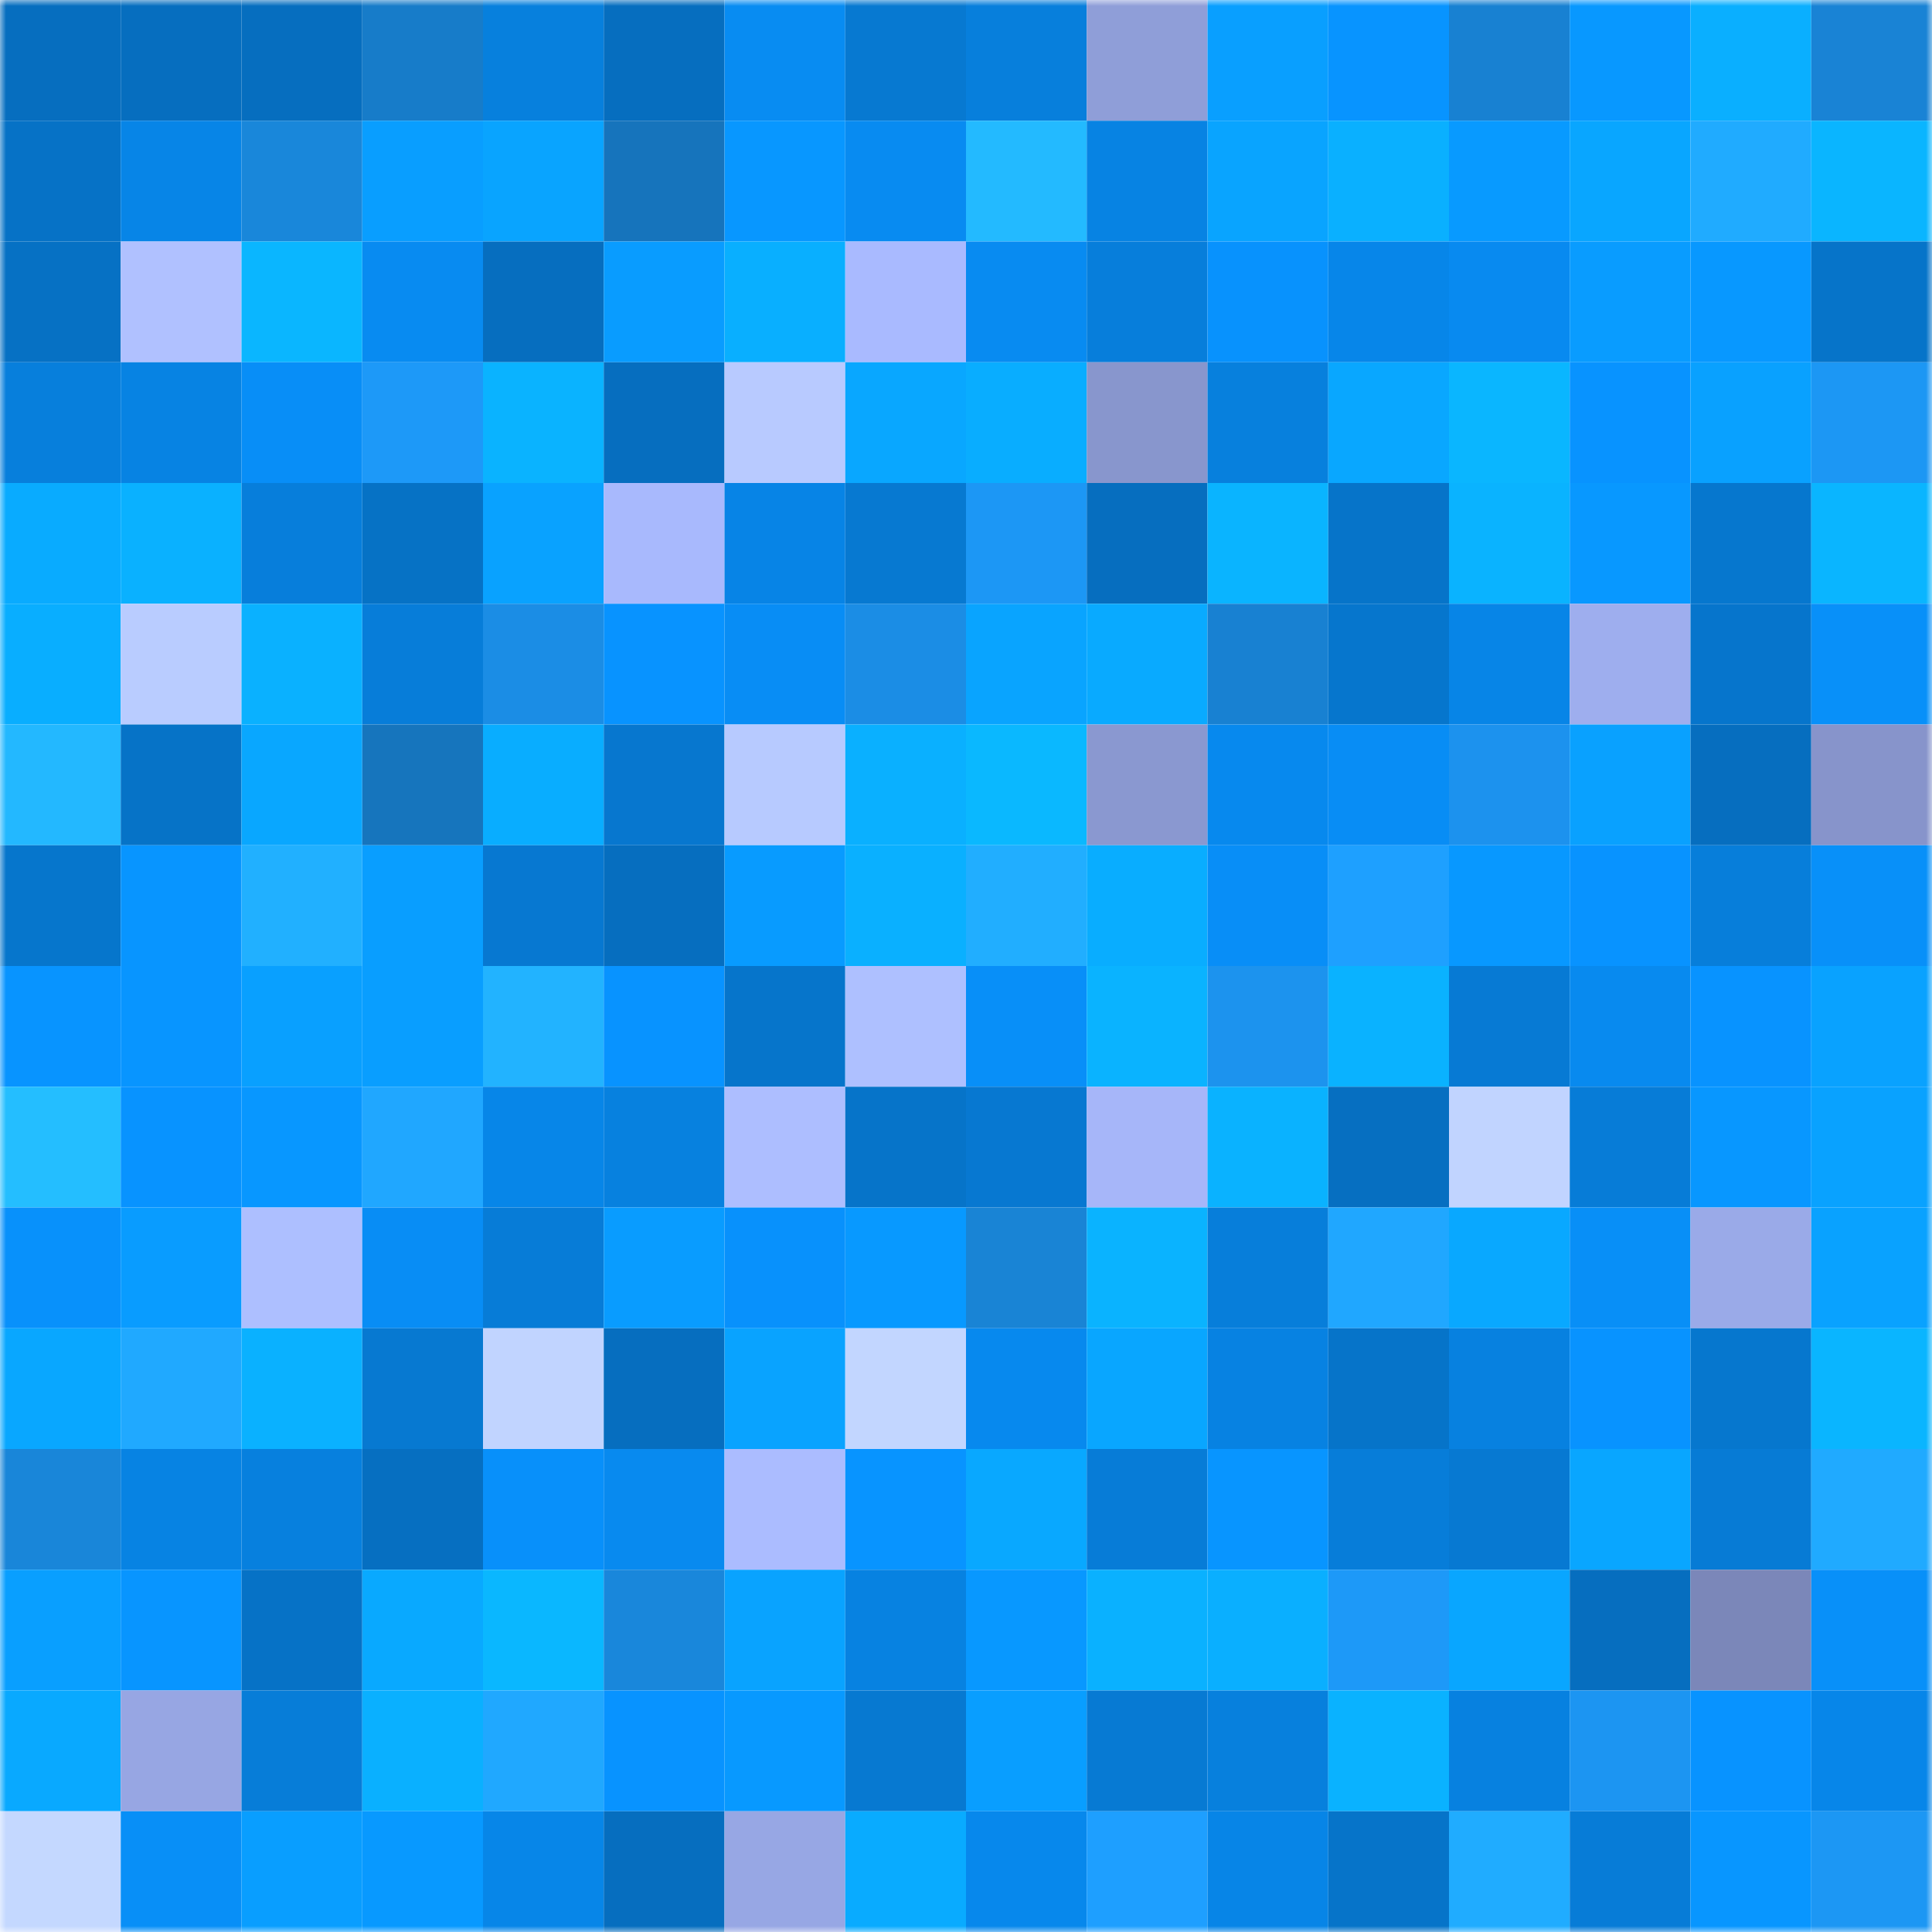 <svg viewBox="0 0 160 160" fill="none" role="img" xmlns="http://www.w3.org/2000/svg" width="240" height="240" name="ens%2Coldbody.eth"><mask id="828700914" mask-type="alpha" maskUnits="userSpaceOnUse" x="0" y="0" width="160" height="160"><rect width="160" height="160" fill="#FFFFFF"></rect></mask><g mask="url(#828700914)"><rect x="0" y="0" width="10" height="10" fill="#066ebf"></rect><rect x="10" y="0" width="10" height="10" fill="#066ebf"></rect><rect x="20" y="0" width="10" height="10" fill="#066ebf"></rect><rect x="30" y="0" width="10" height="10" fill="#177cc9"></rect><rect x="40" y="0" width="10" height="10" fill="#0780dd"></rect><rect x="50" y="0" width="10" height="10" fill="#066ebf"></rect><rect x="60" y="0" width="10" height="10" fill="#088cf2"></rect><rect x="70" y="0" width="10" height="10" fill="#0779d1"></rect><rect x="80" y="0" width="10" height="10" fill="#077fdc"></rect><rect x="90" y="0" width="10" height="10" fill="#8f9ed8"></rect><rect x="100" y="0" width="10" height="10" fill="#099fff"></rect><rect x="110" y="0" width="10" height="10" fill="#0894ff"></rect><rect x="120" y="0" width="10" height="10" fill="#1881d2"></rect><rect x="130" y="0" width="10" height="10" fill="#0898ff"></rect><rect x="140" y="0" width="10" height="10" fill="#0aafff"></rect><rect x="150" y="0" width="10" height="10" fill="#1983d5"></rect><rect x="0" y="10" width="10" height="10" fill="#0672c6"></rect><rect x="10" y="10" width="10" height="10" fill="#0785e7"></rect><rect x="20" y="10" width="10" height="10" fill="#1987da"></rect><rect x="30" y="10" width="10" height="10" fill="#099eff"></rect><rect x="40" y="10" width="10" height="10" fill="#09a4ff"></rect><rect x="50" y="10" width="10" height="10" fill="#1674bc"></rect><rect x="60" y="10" width="10" height="10" fill="#0897ff"></rect><rect x="70" y="10" width="10" height="10" fill="#088bf1"></rect><rect x="80" y="10" width="10" height="10" fill="#23baff"></rect><rect x="90" y="10" width="10" height="10" fill="#0783e3"></rect><rect x="100" y="10" width="10" height="10" fill="#09a4ff"></rect><rect x="110" y="10" width="10" height="10" fill="#0ab0ff"></rect><rect x="120" y="10" width="10" height="10" fill="#089aff"></rect><rect x="130" y="10" width="10" height="10" fill="#09a6ff"></rect><rect x="140" y="10" width="10" height="10" fill="#20abff"></rect><rect x="150" y="10" width="10" height="10" fill="#0ab5ff"></rect><rect x="0" y="20" width="10" height="10" fill="#0671c4"></rect><rect x="10" y="20" width="10" height="10" fill="#b0c1ff"></rect><rect x="20" y="20" width="10" height="10" fill="#0ab6ff"></rect><rect x="30" y="20" width="10" height="10" fill="#088bf1"></rect><rect x="40" y="20" width="10" height="10" fill="#066ebf"></rect><rect x="50" y="20" width="10" height="10" fill="#099cff"></rect><rect x="60" y="20" width="10" height="10" fill="#09afff"></rect><rect x="70" y="20" width="10" height="10" fill="#a9baff"></rect><rect x="80" y="20" width="10" height="10" fill="#088bf1"></rect><rect x="90" y="20" width="10" height="10" fill="#077edb"></rect><rect x="100" y="20" width="10" height="10" fill="#0892fd"></rect><rect x="110" y="20" width="10" height="10" fill="#0786e9"></rect><rect x="120" y="20" width="10" height="10" fill="#088af0"></rect><rect x="130" y="20" width="10" height="10" fill="#099cff"></rect><rect x="140" y="20" width="10" height="10" fill="#0898ff"></rect><rect x="150" y="20" width="10" height="10" fill="#0674c9"></rect><rect x="0" y="30" width="10" height="10" fill="#077fdc"></rect><rect x="10" y="30" width="10" height="10" fill="#0783e3"></rect><rect x="20" y="30" width="10" height="10" fill="#088ef7"></rect><rect x="30" y="30" width="10" height="10" fill="#1d99f8"></rect><rect x="40" y="30" width="10" height="10" fill="#0ab3ff"></rect><rect x="50" y="30" width="10" height="10" fill="#066ebf"></rect><rect x="60" y="30" width="10" height="10" fill="#b8caff"></rect><rect x="70" y="30" width="10" height="10" fill="#09a7ff"></rect><rect x="80" y="30" width="10" height="10" fill="#09adff"></rect><rect x="90" y="30" width="10" height="10" fill="#8896cd"></rect><rect x="100" y="30" width="10" height="10" fill="#0780dd"></rect><rect x="110" y="30" width="10" height="10" fill="#09a7ff"></rect><rect x="120" y="30" width="10" height="10" fill="#0ab6ff"></rect><rect x="130" y="30" width="10" height="10" fill="#0893ff"></rect><rect x="140" y="30" width="10" height="10" fill="#09a1ff"></rect><rect x="150" y="30" width="10" height="10" fill="#1c97f4"></rect><rect x="0" y="40" width="10" height="10" fill="#09abff"></rect><rect x="10" y="40" width="10" height="10" fill="#0ab1ff"></rect><rect x="20" y="40" width="10" height="10" fill="#077edb"></rect><rect x="30" y="40" width="10" height="10" fill="#0672c5"></rect><rect x="40" y="40" width="10" height="10" fill="#09a2ff"></rect><rect x="50" y="40" width="10" height="10" fill="#a8b9fd"></rect><rect x="60" y="40" width="10" height="10" fill="#0784e6"></rect><rect x="70" y="40" width="10" height="10" fill="#0779d1"></rect><rect x="80" y="40" width="10" height="10" fill="#1c97f5"></rect><rect x="90" y="40" width="10" height="10" fill="#066ebf"></rect><rect x="100" y="40" width="10" height="10" fill="#0ab4ff"></rect><rect x="110" y="40" width="10" height="10" fill="#0674c9"></rect><rect x="120" y="40" width="10" height="10" fill="#0ab3ff"></rect><rect x="130" y="40" width="10" height="10" fill="#0898ff"></rect><rect x="140" y="40" width="10" height="10" fill="#0677ce"></rect><rect x="150" y="40" width="10" height="10" fill="#0ab5ff"></rect><rect x="0" y="50" width="10" height="10" fill="#09aeff"></rect><rect x="10" y="50" width="10" height="10" fill="#b9ccff"></rect><rect x="20" y="50" width="10" height="10" fill="#0ab1ff"></rect><rect x="30" y="50" width="10" height="10" fill="#077dd9"></rect><rect x="40" y="50" width="10" height="10" fill="#1b8de5"></rect><rect x="50" y="50" width="10" height="10" fill="#0893ff"></rect><rect x="60" y="50" width="10" height="10" fill="#088df5"></rect><rect x="70" y="50" width="10" height="10" fill="#1b8de5"></rect><rect x="80" y="50" width="10" height="10" fill="#09a4ff"></rect><rect x="90" y="50" width="10" height="10" fill="#09aaff"></rect><rect x="100" y="50" width="10" height="10" fill="#1881d2"></rect><rect x="110" y="50" width="10" height="10" fill="#0676cd"></rect><rect x="120" y="50" width="10" height="10" fill="#0785e7"></rect><rect x="130" y="50" width="10" height="10" fill="#9eaeee"></rect><rect x="140" y="50" width="10" height="10" fill="#0675cc"></rect><rect x="150" y="50" width="10" height="10" fill="#0890f9"></rect><rect x="0" y="60" width="10" height="10" fill="#23b8ff"></rect><rect x="10" y="60" width="10" height="10" fill="#0673c7"></rect><rect x="20" y="60" width="10" height="10" fill="#09a7ff"></rect><rect x="30" y="60" width="10" height="10" fill="#1675bd"></rect><rect x="40" y="60" width="10" height="10" fill="#09adff"></rect><rect x="50" y="60" width="10" height="10" fill="#0777cf"></rect><rect x="60" y="60" width="10" height="10" fill="#b7caff"></rect><rect x="70" y="60" width="10" height="10" fill="#0ab0ff"></rect><rect x="80" y="60" width="10" height="10" fill="#0ab8ff"></rect><rect x="90" y="60" width="10" height="10" fill="#8a98d0"></rect><rect x="100" y="60" width="10" height="10" fill="#0789ee"></rect><rect x="110" y="60" width="10" height="10" fill="#088df5"></rect><rect x="120" y="60" width="10" height="10" fill="#1c92ee"></rect><rect x="130" y="60" width="10" height="10" fill="#09a1ff"></rect><rect x="140" y="60" width="10" height="10" fill="#066ebf"></rect><rect x="150" y="60" width="10" height="10" fill="#8794cb"></rect><rect x="0" y="70" width="10" height="10" fill="#0676cc"></rect><rect x="10" y="70" width="10" height="10" fill="#0895ff"></rect><rect x="20" y="70" width="10" height="10" fill="#21b0ff"></rect><rect x="30" y="70" width="10" height="10" fill="#099eff"></rect><rect x="40" y="70" width="10" height="10" fill="#0778d1"></rect><rect x="50" y="70" width="10" height="10" fill="#066ebf"></rect><rect x="60" y="70" width="10" height="10" fill="#089bff"></rect><rect x="70" y="70" width="10" height="10" fill="#0ab0ff"></rect><rect x="80" y="70" width="10" height="10" fill="#21aeff"></rect><rect x="90" y="70" width="10" height="10" fill="#09adff"></rect><rect x="100" y="70" width="10" height="10" fill="#088ef7"></rect><rect x="110" y="70" width="10" height="10" fill="#1ea0ff"></rect><rect x="120" y="70" width="10" height="10" fill="#0898ff"></rect><rect x="130" y="70" width="10" height="10" fill="#0893ff"></rect><rect x="140" y="70" width="10" height="10" fill="#077eda"></rect><rect x="150" y="70" width="10" height="10" fill="#0890f9"></rect><rect x="0" y="80" width="10" height="10" fill="#0894ff"></rect><rect x="10" y="80" width="10" height="10" fill="#0895ff"></rect><rect x="20" y="80" width="10" height="10" fill="#09a0ff"></rect><rect x="30" y="80" width="10" height="10" fill="#099eff"></rect><rect x="40" y="80" width="10" height="10" fill="#22b3ff"></rect><rect x="50" y="80" width="10" height="10" fill="#0893ff"></rect><rect x="60" y="80" width="10" height="10" fill="#0675cb"></rect><rect x="70" y="80" width="10" height="10" fill="#aec0ff"></rect><rect x="80" y="80" width="10" height="10" fill="#088ff8"></rect><rect x="90" y="80" width="10" height="10" fill="#0ab3ff"></rect><rect x="100" y="80" width="10" height="10" fill="#1c93ee"></rect><rect x="110" y="80" width="10" height="10" fill="#0ab2ff"></rect><rect x="120" y="80" width="10" height="10" fill="#077ad4"></rect><rect x="130" y="80" width="10" height="10" fill="#088aef"></rect><rect x="140" y="80" width="10" height="10" fill="#0893ff"></rect><rect x="150" y="80" width="10" height="10" fill="#09a2ff"></rect><rect x="0" y="90" width="10" height="10" fill="#24beff"></rect><rect x="10" y="90" width="10" height="10" fill="#0893ff"></rect><rect x="20" y="90" width="10" height="10" fill="#0897ff"></rect><rect x="30" y="90" width="10" height="10" fill="#20a7ff"></rect><rect x="40" y="90" width="10" height="10" fill="#0786e8"></rect><rect x="50" y="90" width="10" height="10" fill="#0781df"></rect><rect x="60" y="90" width="10" height="10" fill="#adbeff"></rect><rect x="70" y="90" width="10" height="10" fill="#0674c9"></rect><rect x="80" y="90" width="10" height="10" fill="#0778d1"></rect><rect x="90" y="90" width="10" height="10" fill="#a6b6f9"></rect><rect x="100" y="90" width="10" height="10" fill="#0ab2ff"></rect><rect x="110" y="90" width="10" height="10" fill="#066fc1"></rect><rect x="120" y="90" width="10" height="10" fill="#c1d4ff"></rect><rect x="130" y="90" width="10" height="10" fill="#077cd7"></rect><rect x="140" y="90" width="10" height="10" fill="#0897ff"></rect><rect x="150" y="90" width="10" height="10" fill="#09a2ff"></rect><rect x="0" y="100" width="10" height="10" fill="#0891fb"></rect><rect x="10" y="100" width="10" height="10" fill="#099cff"></rect><rect x="20" y="100" width="10" height="10" fill="#adbfff"></rect><rect x="30" y="100" width="10" height="10" fill="#088df5"></rect><rect x="40" y="100" width="10" height="10" fill="#077cd7"></rect><rect x="50" y="100" width="10" height="10" fill="#099cff"></rect><rect x="60" y="100" width="10" height="10" fill="#0891fc"></rect><rect x="70" y="100" width="10" height="10" fill="#0899ff"></rect><rect x="80" y="100" width="10" height="10" fill="#1984d5"></rect><rect x="90" y="100" width="10" height="10" fill="#0ab3ff"></rect><rect x="100" y="100" width="10" height="10" fill="#077eda"></rect><rect x="110" y="100" width="10" height="10" fill="#20a7ff"></rect><rect x="120" y="100" width="10" height="10" fill="#09a8ff"></rect><rect x="130" y="100" width="10" height="10" fill="#088ff7"></rect><rect x="140" y="100" width="10" height="10" fill="#9aaae8"></rect><rect x="150" y="100" width="10" height="10" fill="#09a2ff"></rect><rect x="0" y="110" width="10" height="10" fill="#09a7ff"></rect><rect x="10" y="110" width="10" height="10" fill="#20a9ff"></rect><rect x="20" y="110" width="10" height="10" fill="#0ab1ff"></rect><rect x="30" y="110" width="10" height="10" fill="#0779d1"></rect><rect x="40" y="110" width="10" height="10" fill="#c1d4ff"></rect><rect x="50" y="110" width="10" height="10" fill="#066ebf"></rect><rect x="60" y="110" width="10" height="10" fill="#09a3ff"></rect><rect x="70" y="110" width="10" height="10" fill="#c2d6ff"></rect><rect x="80" y="110" width="10" height="10" fill="#0789ee"></rect><rect x="90" y="110" width="10" height="10" fill="#09a6ff"></rect><rect x="100" y="110" width="10" height="10" fill="#0782e2"></rect><rect x="110" y="110" width="10" height="10" fill="#0674c9"></rect><rect x="120" y="110" width="10" height="10" fill="#0781e0"></rect><rect x="130" y="110" width="10" height="10" fill="#0893ff"></rect><rect x="140" y="110" width="10" height="10" fill="#0677ce"></rect><rect x="150" y="110" width="10" height="10" fill="#0ab5ff"></rect><rect x="0" y="120" width="10" height="10" fill="#1986d9"></rect><rect x="10" y="120" width="10" height="10" fill="#0783e3"></rect><rect x="20" y="120" width="10" height="10" fill="#0780de"></rect><rect x="30" y="120" width="10" height="10" fill="#066fc1"></rect><rect x="40" y="120" width="10" height="10" fill="#0890fa"></rect><rect x="50" y="120" width="10" height="10" fill="#088aef"></rect><rect x="60" y="120" width="10" height="10" fill="#abbcff"></rect><rect x="70" y="120" width="10" height="10" fill="#0894ff"></rect><rect x="80" y="120" width="10" height="10" fill="#09a8ff"></rect><rect x="90" y="120" width="10" height="10" fill="#077cd7"></rect><rect x="100" y="120" width="10" height="10" fill="#0895ff"></rect><rect x="110" y="120" width="10" height="10" fill="#077dd9"></rect><rect x="120" y="120" width="10" height="10" fill="#0779d2"></rect><rect x="130" y="120" width="10" height="10" fill="#09a6ff"></rect><rect x="140" y="120" width="10" height="10" fill="#077bd5"></rect><rect x="150" y="120" width="10" height="10" fill="#20aaff"></rect><rect x="0" y="130" width="10" height="10" fill="#099fff"></rect><rect x="10" y="130" width="10" height="10" fill="#0895ff"></rect><rect x="20" y="130" width="10" height="10" fill="#0672c6"></rect><rect x="30" y="130" width="10" height="10" fill="#09a9ff"></rect><rect x="40" y="130" width="10" height="10" fill="#0ab7ff"></rect><rect x="50" y="130" width="10" height="10" fill="#1987db"></rect><rect x="60" y="130" width="10" height="10" fill="#09a3ff"></rect><rect x="70" y="130" width="10" height="10" fill="#0782e1"></rect><rect x="80" y="130" width="10" height="10" fill="#0898ff"></rect><rect x="90" y="130" width="10" height="10" fill="#0ab1ff"></rect><rect x="100" y="130" width="10" height="10" fill="#0aafff"></rect><rect x="110" y="130" width="10" height="10" fill="#1d99f8"></rect><rect x="120" y="130" width="10" height="10" fill="#09a6ff"></rect><rect x="130" y="130" width="10" height="10" fill="#066ebf"></rect><rect x="140" y="130" width="10" height="10" fill="#7b87b9"></rect><rect x="150" y="130" width="10" height="10" fill="#0890f9"></rect><rect x="0" y="140" width="10" height="10" fill="#09a9ff"></rect><rect x="10" y="140" width="10" height="10" fill="#97a6e3"></rect><rect x="20" y="140" width="10" height="10" fill="#077dd8"></rect><rect x="30" y="140" width="10" height="10" fill="#0ab0ff"></rect><rect x="40" y="140" width="10" height="10" fill="#20a8ff"></rect><rect x="50" y="140" width="10" height="10" fill="#0893ff"></rect><rect x="60" y="140" width="10" height="10" fill="#0899ff"></rect><rect x="70" y="140" width="10" height="10" fill="#0779d1"></rect><rect x="80" y="140" width="10" height="10" fill="#099eff"></rect><rect x="90" y="140" width="10" height="10" fill="#077ad3"></rect><rect x="100" y="140" width="10" height="10" fill="#0780dd"></rect><rect x="110" y="140" width="10" height="10" fill="#0ab2ff"></rect><rect x="120" y="140" width="10" height="10" fill="#0781e0"></rect><rect x="130" y="140" width="10" height="10" fill="#1c95f2"></rect><rect x="140" y="140" width="10" height="10" fill="#0893ff"></rect><rect x="150" y="140" width="10" height="10" fill="#0786e9"></rect><rect x="0" y="150" width="10" height="10" fill="#c4d8ff"></rect><rect x="10" y="150" width="10" height="10" fill="#088ff7"></rect><rect x="20" y="150" width="10" height="10" fill="#099eff"></rect><rect x="30" y="150" width="10" height="10" fill="#0899ff"></rect><rect x="40" y="150" width="10" height="10" fill="#0786e8"></rect><rect x="50" y="150" width="10" height="10" fill="#066ebf"></rect><rect x="60" y="150" width="10" height="10" fill="#97a7e4"></rect><rect x="70" y="150" width="10" height="10" fill="#09abff"></rect><rect x="80" y="150" width="10" height="10" fill="#0788ec"></rect><rect x="90" y="150" width="10" height="10" fill="#1e9fff"></rect><rect x="100" y="150" width="10" height="10" fill="#0785e7"></rect><rect x="110" y="150" width="10" height="10" fill="#0674c9"></rect><rect x="120" y="150" width="10" height="10" fill="#20acff"></rect><rect x="130" y="150" width="10" height="10" fill="#077cd7"></rect><rect x="140" y="150" width="10" height="10" fill="#0896ff"></rect><rect x="150" y="150" width="10" height="10" fill="#1c97f4"></rect></g></svg>